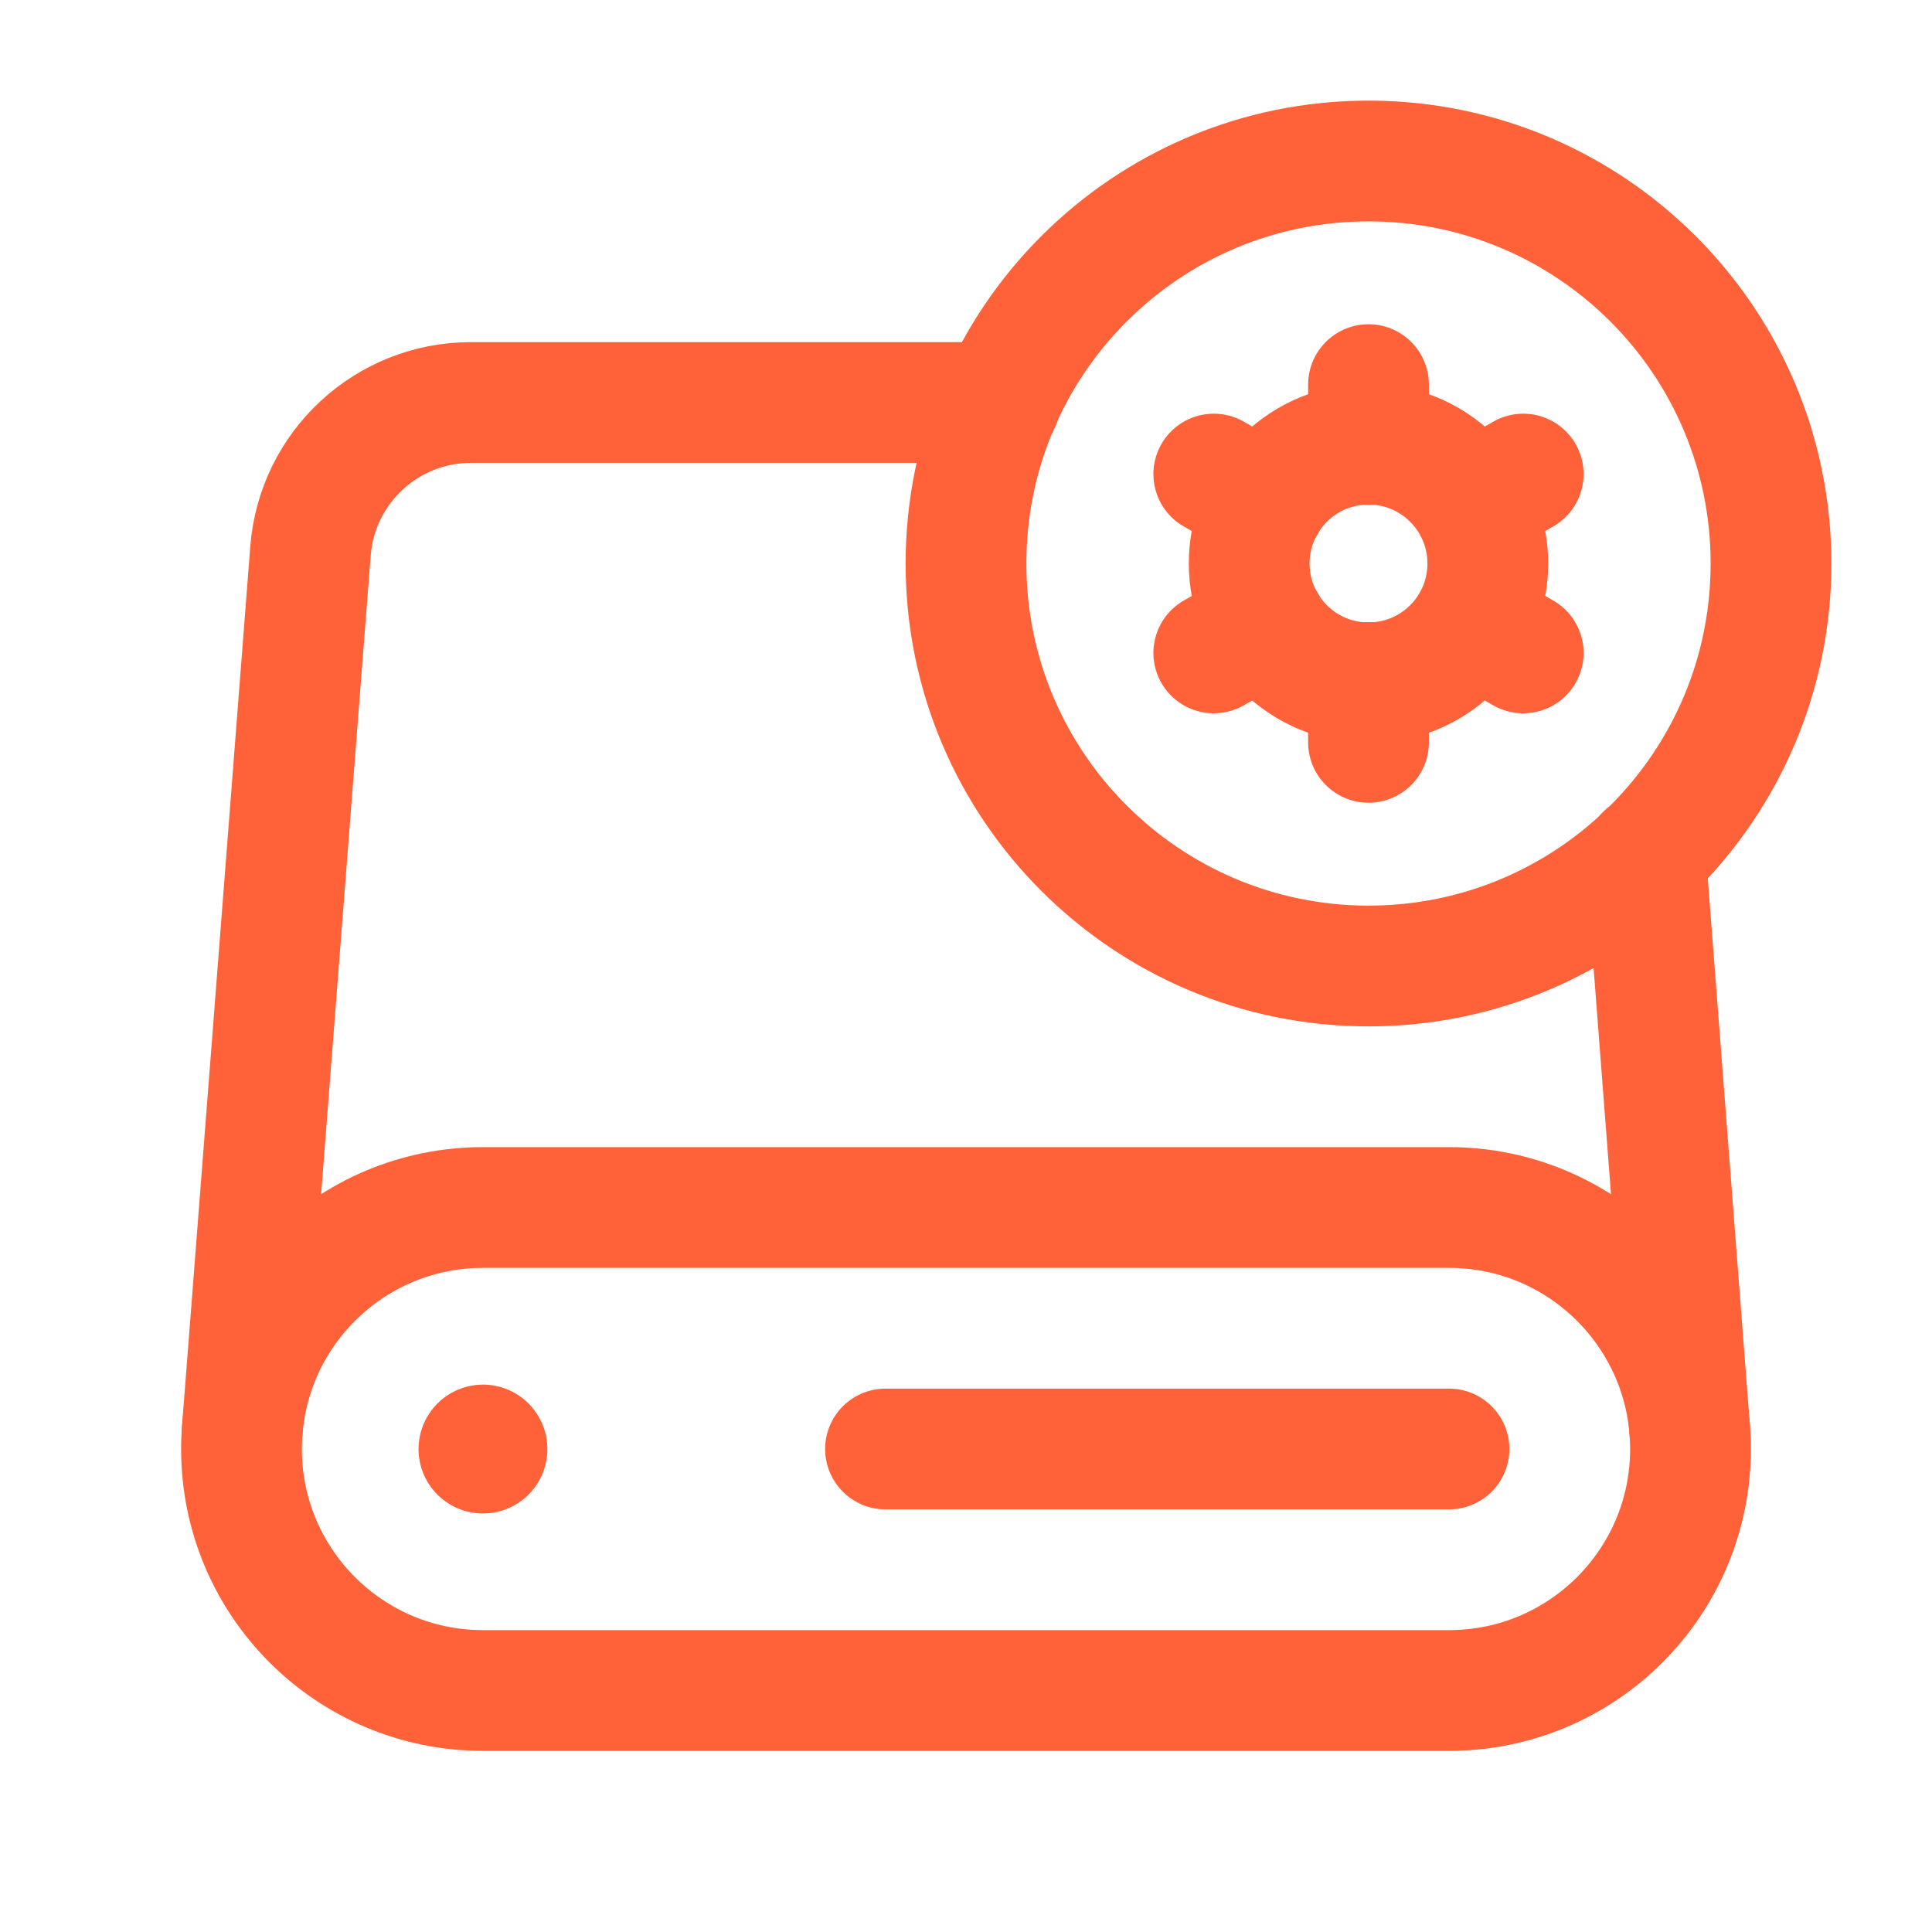 <?xml version="1.0" encoding="UTF-8"?>
<svg xmlns="http://www.w3.org/2000/svg" width="24" height="24" viewBox="0 0 24 24" fill="none">
  <path d="M17 2C14.239 2 12 4.239 12 7C12 9.761 14.239 12 17 12C19.762 12 22 9.761 22 7C22 4.239 19.762 2 17 2" stroke="#FF6138" stroke-width="1.5" stroke-linecap="round" stroke-linejoin="round"></path>
  <path d="M17 9.222V8.478" stroke="#FF6138" stroke-width="1.5" stroke-linecap="round" stroke-linejoin="round"></path>
  <path d="M17 5.522V4.778" stroke="#FF6138" stroke-width="1.5" stroke-linecap="round" stroke-linejoin="round"></path>
  <path d="M15.078 8.111L15.722 7.744" stroke="#FF6138" stroke-width="1.5" stroke-linecap="round" stroke-linejoin="round"></path>
  <path d="M18.289 6.256L18.922 5.889" stroke="#FF6138" stroke-width="1.5" stroke-linecap="round" stroke-linejoin="round"></path>
  <path d="M15.078 5.889L15.722 6.256" stroke="#FF6138" stroke-width="1.5" stroke-linecap="round" stroke-linejoin="round"></path>
  <path d="M18.289 7.744L18.922 8.111" stroke="#FF6138" stroke-width="1.5" stroke-linecap="round" stroke-linejoin="round"></path>
  <path d="M18.048 8.048C18.627 7.469 18.627 6.531 18.048 5.952C17.469 5.373 16.531 5.373 15.952 5.952C15.373 6.531 15.373 7.469 15.952 8.048C16.531 8.627 17.469 8.627 18.048 8.048" stroke="#FF6138" stroke-width="1.5" stroke-linecap="round" stroke-linejoin="round"></path>
  <path d="M12.422 5H5.851C4.806 5 3.938 5.804 3.857 6.845L3.01 17.757" stroke="#FF6138" stroke-width="1.5" stroke-linecap="round" stroke-linejoin="round"></path>
  <path d="M20.99 17.76L20.44 10.62" stroke="#FF6138" stroke-width="1.5" stroke-linecap="round" stroke-linejoin="round"></path>
  <path fill-rule="evenodd" clip-rule="evenodd" d="M18 15H6C4.343 15 3 16.343 3 18V18C3 19.657 4.343 21 6 21H18C19.657 21 21 19.657 21 18V18C21 16.343 19.657 15 18 15Z" stroke="#FF6138" stroke-width="1.5" stroke-linecap="round" stroke-linejoin="round"></path>
  <path d="M18 18H11" stroke="#FF6138" stroke-width="1.5" stroke-linecap="round" stroke-linejoin="round"></path>
  <path d="M6.035 17.965C6.055 17.985 6.055 18.017 6.035 18.037C6.015 18.056 5.984 18.056 5.964 18.037C5.944 18.017 5.944 17.985 5.964 17.965C5.984 17.945 6.016 17.945 6.035 17.965" stroke="#FF6138" stroke-width="1.5" stroke-linecap="round" stroke-linejoin="round"></path>
</svg>
